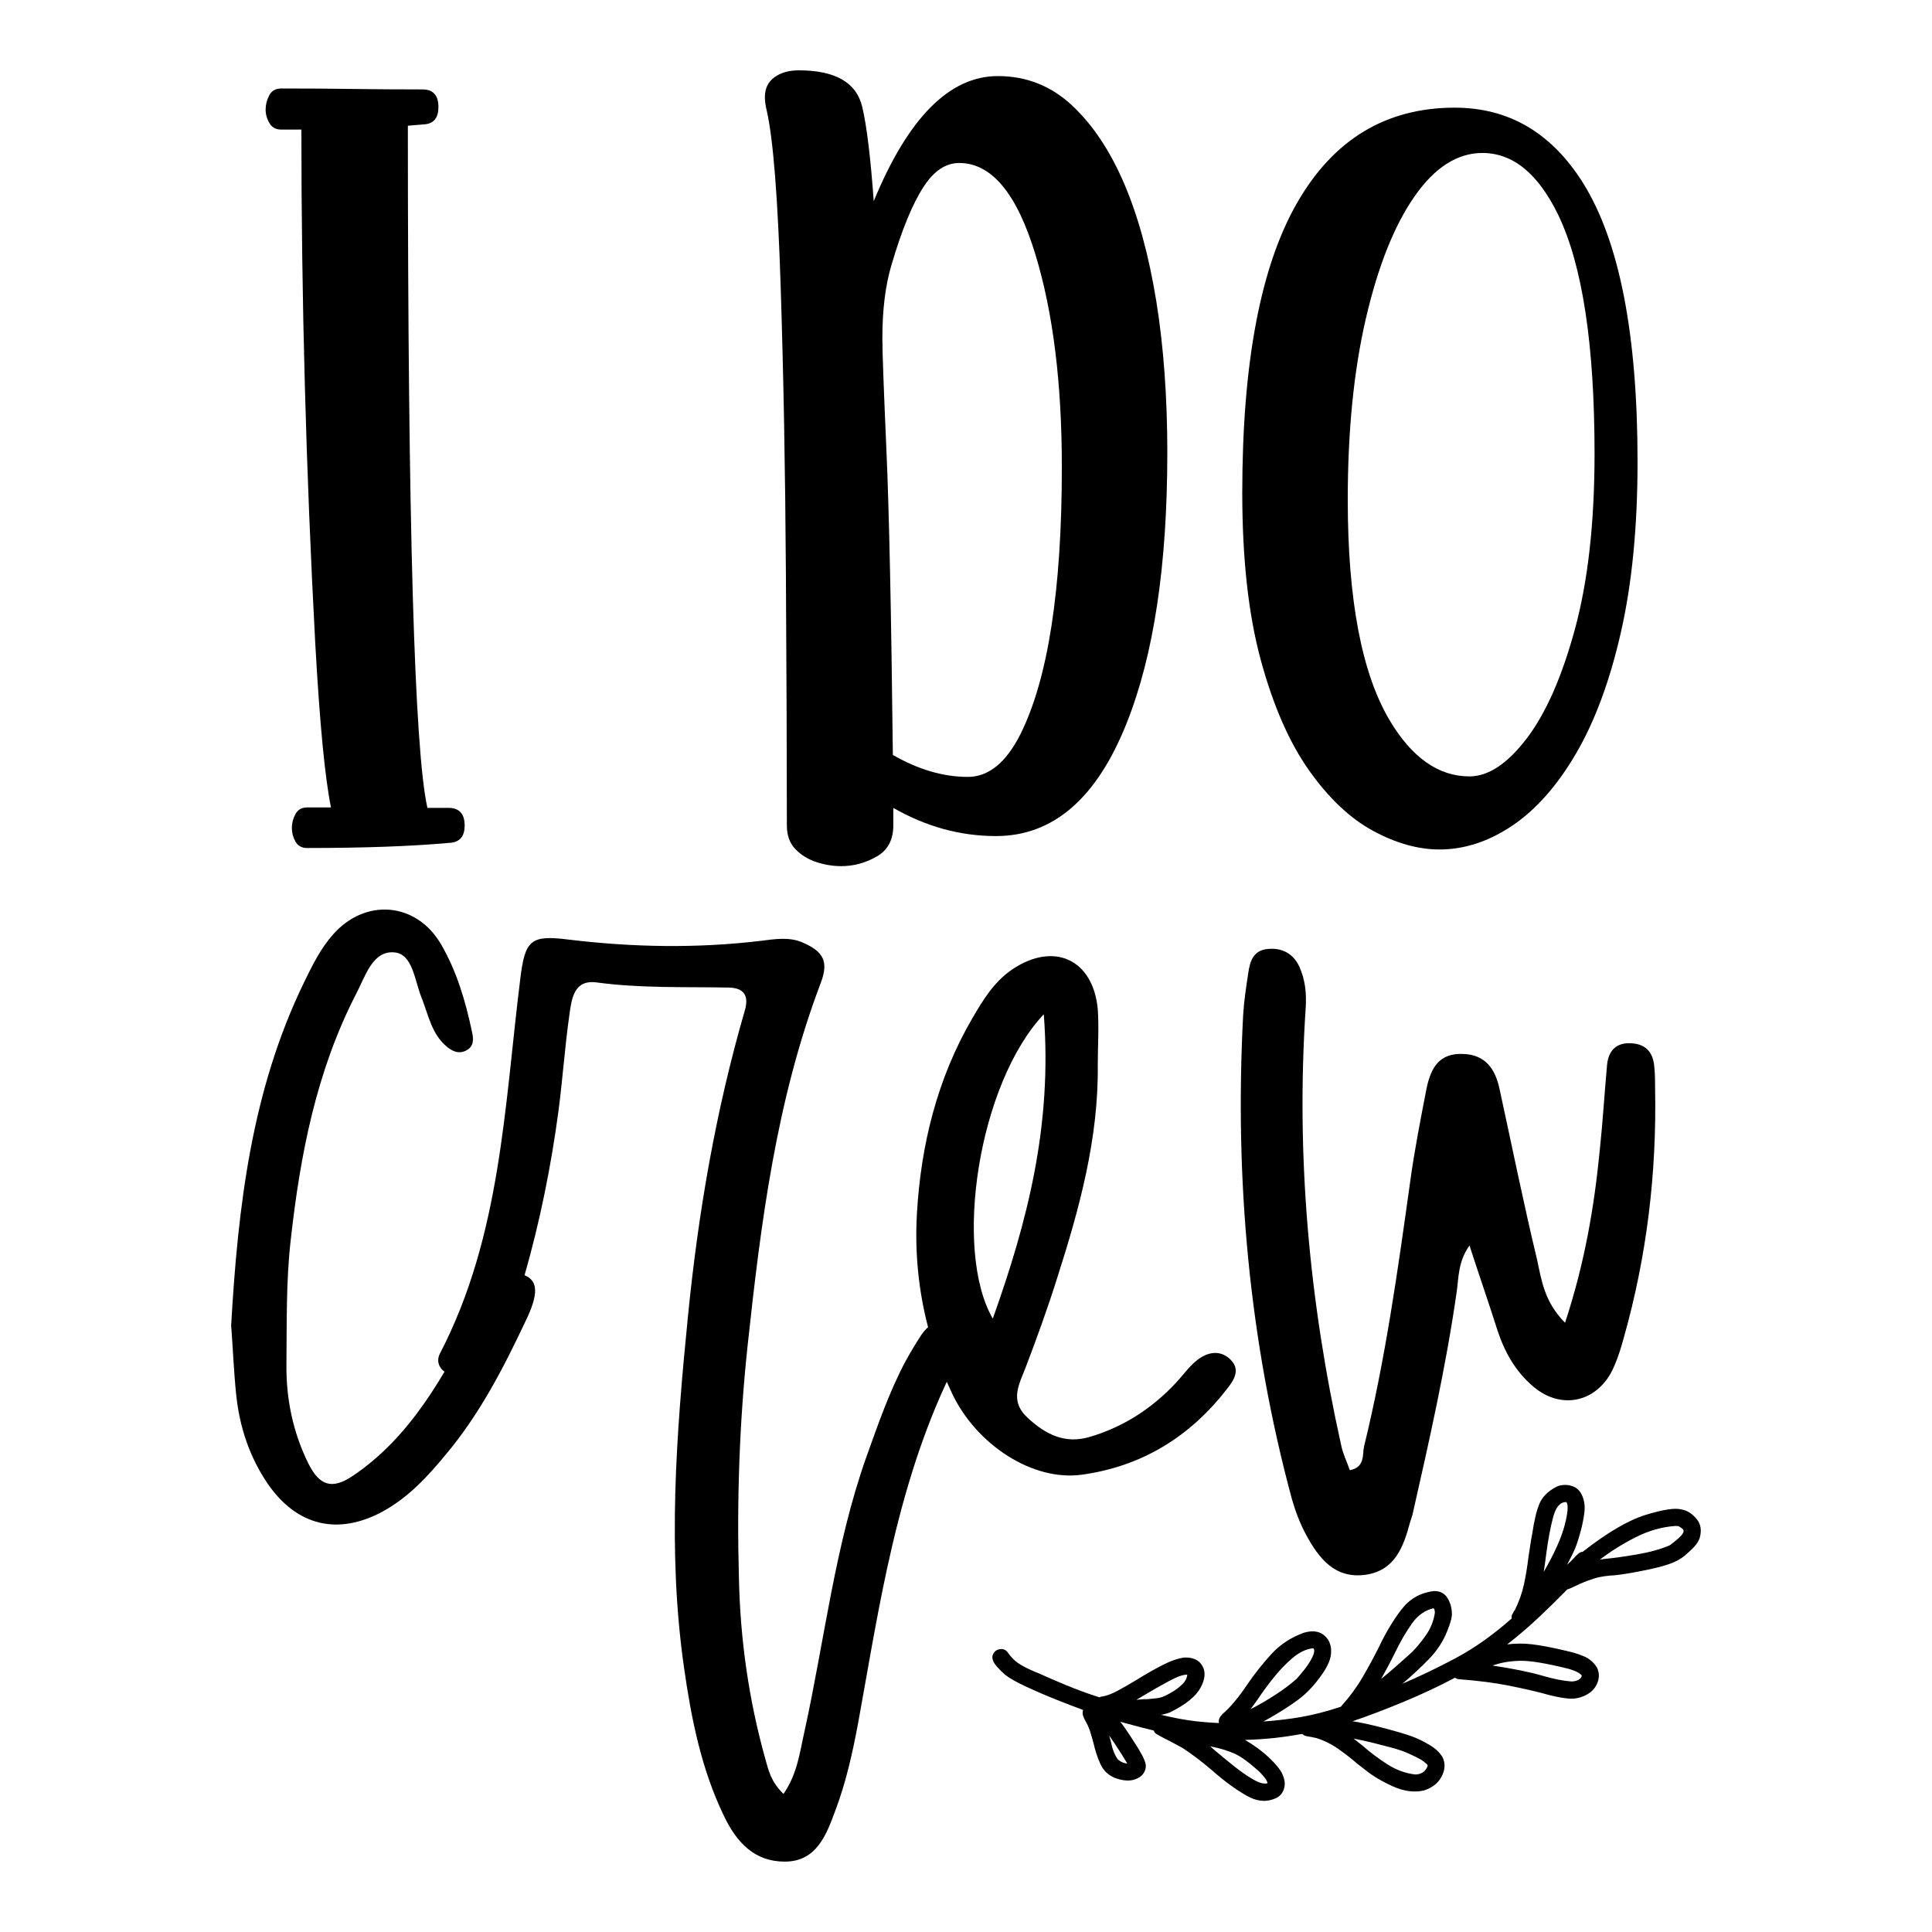 <?xml version="1.0" encoding="UTF-8"?> <!-- Generator: Adobe Illustrator 25.2.0, SVG Export Plug-In . SVG Version: 6.00 Build 0) --> <svg xmlns="http://www.w3.org/2000/svg" xmlns:xlink="http://www.w3.org/1999/xlink" version="1.1" id="Layer_1" x="0px" y="0px" viewBox="0 0 864 864" style="enable-background:new 0 0 864 864;" xml:space="preserve"> <g> <path d="M125.81,57.95h8.97c0,76,2.06,152.5,6.19,229.49c1.99,35.87,4.34,60.42,7.05,73.65h-10.67c-2.42,0-4.16,0.99-5.23,2.99 c-1.07,1.99-1.6,4.06-1.6,6.19s0.53,4.16,1.6,6.08c1.07,1.92,2.81,2.88,5.23,2.88c25.62,0,47.04-0.78,64.26-2.35 c4.13-0.43,6.19-2.99,6.19-7.69c0-5.27-2.42-7.9-7.26-7.9h-9.39c-5.84-25.76-8.75-127.45-8.75-305.07l7.69-0.64 c3.98-0.43,5.98-2.99,5.98-7.69c0-5.26-2.35-7.9-7.05-7.9c-10.53,0-20.99-0.07-31.38-0.21c-9.39-0.14-20-0.21-31.81-0.21 c-2.56,0-4.38,1.03-5.44,3.1c-1.07,2.06-1.6,4.16-1.6,6.3s0.57,4.16,1.71,6.08C121.61,56.99,123.39,57.95,125.81,57.95z"></path> <path d="M349.11,127.75c1.28,39.57,2.06,82.55,2.35,128.94c0.28,46.4,0.43,83.9,0.43,112.51c0,4.41,1.28,7.93,3.84,10.57 c2.56,2.63,5.69,4.55,9.39,5.76c3.7,1.21,7.4,1.81,11.1,1.81c5.55,0,10.81-1.42,15.8-4.27c4.98-2.85,7.47-7.47,7.47-13.88v-7.9 c14.66,8.4,29.96,12.6,45.9,12.6c25.62,0,45.11-16.87,58.49-50.6c12.1-30.31,18.15-70.59,18.15-120.83 c0-24.76-1.64-47.32-4.91-67.67c-6.69-41.13-19.21-70.31-37.57-87.53c-9.39-8.82-20.49-13.24-33.3-13.24 c-21.64,0-40.13,18.65-55.51,55.93c-1.42-19.64-3.13-33.66-5.12-42.06c-2.56-10.96-12.03-16.44-28.39-16.44 c-4.41,0-8.04,1.03-10.89,3.1c-2.85,2.06-4.27,5.02-4.27,8.86c0,1.85,0.28,3.92,0.85,6.19C345.77,62.15,347.83,88.19,349.11,127.75 z M398.64,118.58c4.7-15.94,9.53-27.68,14.52-35.23c4.55-6.97,9.82-10.46,15.8-10.46c14.52,0,25.9,13.74,34.16,41.2 c7.83,25.76,11.74,57.36,11.74,94.79c0,54.94-6.19,94.79-18.57,119.55c-6.4,12.67-14.23,19-23.48,19 c-10.96,0-22.13-3.27-33.52-9.82c-0.71-63.62-1.67-109.09-2.88-136.42c-1.21-27.33-1.81-43.9-1.81-49.74 C394.58,138.64,395.94,127.68,398.64,118.58z"></path> <path d="M585.44,344.55c8.82,12.46,18.36,21.46,28.61,27.01c10.25,5.55,20.14,8.33,29.67,8.33c11.24,0,22.17-3.6,32.77-10.78 c10.6-7.19,20.1-18,28.5-32.45c8.4-14.44,15.05-32.52,19.96-54.22c4.91-21.7,7.37-47,7.37-75.89c0-57.07-8.11-98.63-24.34-124.67 c-14.09-22.49-33.23-33.73-57.43-33.73c-30.74,0-54.26,14.23-70.56,42.7c-16.3,28.47-24.44,71.66-24.44,129.58 c0,29.6,2.78,54.58,8.33,74.93C569.43,315.69,576.61,332.09,585.44,344.55z M610.84,142.38c5.41-23.27,12.63-41.42,21.67-54.44 c9.04-13.02,19.18-19.53,30.42-19.53c13.66,0,24.98,9.25,33.94,27.75c10.81,22.49,16.22,58.07,16.22,106.74 c0,30.74-2.92,56.86-8.75,78.35c-5.84,21.49-13.06,37.86-21.67,49.1c-8.61,11.24-17.12,16.86-25.51,16.86 c-13.81,0-25.69-8.33-35.65-24.98c-12.53-21.06-18.79-54.01-18.79-98.84C602.73,192.65,605.43,165.65,610.84,142.38z"></path> <path d="M483.85,659.48c26.46-3.64,47.93-16.68,64.41-37.77c3.07-3.83,6.9-8.82,2.11-13.61s-10.74-3.45-15.53,0.58 c-3.26,2.68-5.94,6.52-9.01,9.78c-10.74,11.5-23.58,19.75-38.53,24.15c-11.12,3.26-19.75-1.15-27.8-8.63 c-8.24-7.67-3.64-14.95-0.77-22.62c4.98-13.04,9.78-26.26,13.99-39.68c9.97-31.06,18.6-62.5,18.21-95.47c0-8.24,0.58-16.49,0-24.92 c-2.11-22.24-19.55-30.29-38.15-17.83c-8.24,5.56-13.23,13.8-18.02,22.05c-15.72,27.03-23,56.75-24.73,87.61 c-0.95,17.21,0.75,34.06,5.01,50.4c-1.13,1.01-2.17,2.21-3.11,3.6c-2.49,3.83-4.79,7.67-6.9,11.5 c-7.28,13.61-12.27,28.18-17.45,42.56c-14.19,39.87-18.79,82.05-27.8,123.08c-2.11,9.2-3.07,18.79-9.39,27.99 c-5.75-5.56-6.71-10.74-8.05-15.34h0c-7.48-26.65-11.31-53.68-11.89-81.28c-0.96-34.51,0.19-69.01,3.83-103.33 c5.94-55.21,12.84-110.23,32.78-162.76c3.64-9.59,1.15-13.99-8.05-18.02c-6.13-2.68-12.46-1.53-18.79-0.77 c-28.76,3.45-57.51,2.88-86.08-0.58c-16.87-2.11-19.36,0.19-21.47,17.64c-7.09,56.94-8.63,114.83-35.85,167.36 c-1.73,3.22-0.66,6.43,1.97,8.25c-2.81,4.75-5.76,9.43-8.95,13.98c-8.82,12.65-19.17,23.96-32.02,32.59 c-9.39,6.33-14.95,4.41-19.94-5.56c-6.9-13.99-9.97-28.95-9.78-44.48c0.19-18.4-0.19-37.19,1.92-55.4 c4.22-38.15,11.5-75.72,29.33-110.23c4.03-7.67,7.28-19.36,17.06-18.4c8.24,0.77,9.01,12.65,12.08,20.13 c3.07,7.67,4.41,16.1,11.12,21.85c2.49,2.11,5.37,3.64,8.82,1.92c3.45-1.73,3.45-4.98,2.68-8.24c-2.88-13.8-6.9-27.41-13.99-39.49 c-11.12-18.79-33.93-20.51-48.31-4.03c-5.56,6.33-9.2,13.8-12.84,21.28c-23.39,48.12-29.52,99.88-32.59,153.37 c0.77,9.78,1.15,20.7,2.3,31.44c1.53,14.19,5.94,27.41,13.99,39.3c13.04,18.98,31.44,23.39,51.57,12.46 c11.5-6.33,20.13-15.72,28.18-25.5c14.95-17.83,25.5-38.15,35.27-58.85c6.36-12.9,5.99-18.74-0.1-21.27 c6.89-24.06,11.81-48.43,15.14-73.24c1.92-14.57,2.88-29.14,4.98-43.71c0.96-6.9,2.11-15.34,12.08-13.99 c19.75,2.68,39.49,1.92,59.24,2.3c6.52,0.19,9.01,3.45,7.09,10.16c-13.04,44.86-20.9,90.68-25.5,137.26 c-5.18,52.14-9.2,104.29-1.73,156.62c3.26,22.81,7.67,45.24,17.83,66.33c5.75,12.08,13.8,20.51,27.22,20.51 c14.19,0,18.6-11.89,22.62-22.81c4.79-12.65,7.67-25.69,10.16-38.92c4.22-23.2,8.05-46.58,13.04-69.59 c6.24-28.66,14.26-56.72,26.66-83.28c0.74,1.72,1.51,3.43,2.31,5.13C436.69,646.25,461.99,662.55,483.85,659.48z M466.79,453.59 c3.83,49.65-7.28,92.59-22.81,136.11C426.14,558.83,437.65,484.45,466.79,453.59z"></path> <path d="M584.11,686.41c5.75,10.54,12.84,19.75,26.65,17.83c13.04-1.92,16.87-12.46,19.75-23.2c0.38-1.15,0.77-2.49,1.15-3.64 c7.48-32.97,14.95-65.95,19.75-99.5c0.96-6.52,0.57-13.61,5.75-20.9c4.41,13.61,8.63,25.69,12.46,37.77 c3.26,9.97,8.24,18.79,16.3,25.5c11.69,9.78,26.65,7.28,34.31-5.94c2.68-4.98,4.41-10.54,5.94-16.1 c10.35-36.62,14.76-73.81,13.99-111.76c0-3.26,0-6.33-0.38-9.59c-0.57-6.9-4.41-10.35-11.31-10.35c-6.13,0-9.2,3.83-9.78,9.59 c-1.15,12.65-1.92,25.5-3.26,38.15c-2.49,25.5-6.71,50.42-15.53,77.26c-9.2-9.2-10.54-18.98-12.46-27.99 c-6.13-25.5-11.31-51.19-16.87-76.68c-1.92-9.01-6.52-15.34-16.49-15.53c-10.35-0.38-14.19,6.13-16.1,15.34 c-2.68,13.8-5.37,27.41-7.29,41.41c-5.56,39.87-11.12,79.75-20.7,118.86c-0.77,3.45,0.57,9.2-6.33,10.54 c-1.34-3.83-3.07-7.28-3.83-10.93c-14.38-64.61-20.32-129.79-15.91-195.92c0.38-6.52-0.19-12.46-2.88-18.4 c-2.68-5.75-7.67-8.44-13.99-7.86c-6.52,0.57-8.05,5.37-8.82,10.74c-0.96,6.33-1.92,12.65-2.3,18.98 c-3.83,73.23,2.68,145.51,21.85,216.44C579.32,675.87,581.43,681.43,584.11,686.41z"></path> <path d="M758.62,679.15c-2.04-2.38-4.29-3.76-6.75-4.13c-2.83-0.76-8.11,0.05-15.86,2.42c-7.75,2.37-17.15,7.88-28.21,16.52 c-0.67,0.06-1.23,0.27-1.7,0.65c-0.47,0.38-1.02,0.88-1.63,1.52c-0.76,0.9-2,2.14-3.7,3.7c1.66-3.07,2.89-5.58,3.69-7.53 c0.8-1.95,1.64-4.6,2.52-7.93c0.7-2.57,1.22-5.27,1.57-8.11c0.35-2.83-0.04-5.41-1.16-7.74c-0.62-1.37-1.55-2.46-2.79-3.28 c-1.49-0.79-3.01-1.18-4.56-1.18c-1.55,0.01-2.85,0.26-3.89,0.77c-3.84,2-6.41,4.54-7.7,7.62c-1.29,3.08-2.35,7.5-3.2,13.27 c-0.17,0.94-0.34,1.87-0.52,2.8c-0.44,2.72-0.84,5.34-1.21,7.88c-0.49,4.14-1.15,8.17-1.99,12.09c-0.84,3.92-2.22,7.81-4.15,11.65 c-0.16,0.1-0.28,0.23-0.34,0.41c-0.29,0.53-0.56,1.03-0.81,1.51c-0.25,0.48-0.31,1.05-0.17,1.71 c-8.41,7.41-16.77,13.33-25.09,17.76c-8.33,4.43-16.33,8.27-24,11.52c0.31-0.19,0.63-0.43,0.94-0.71c3.9-3.35,7.5-6.71,10.81-10.08 c3.31-3.38,5.85-6.99,7.62-10.82c0.57-1.22,1.19-2.78,1.86-4.68c0.68-1.9,1.04-3.48,1.1-4.74c0-2.93-0.7-5.44-2.09-7.54 c-1.39-2.1-3.46-3.07-6.21-2.93c-5.88,0.75-10.64,3.5-14.29,8.25c-3.66,4.75-7.08,10.48-10.27,17.2 c-2.15,4.28-4.52,8.65-7.11,13.09c-2.59,4.45-5.68,8.66-9.28,12.65c-0.15,0.18-0.3,0.36-0.46,0.54 c-6.18,2.03-11.94,3.53-17.25,4.48c-5.32,0.95-11.09,1.66-17.33,2.1c0.4-0.2,0.76-0.4,1.08-0.59c5.52-3.06,10.3-6.08,14.35-9.07 c4.05-2.98,7.79-7,11.21-12.06c1.04-1.51,1.93-3.13,2.66-4.87c0.73-1.73,1.06-3.56,0.97-5.48c-0.16-2.91-1.34-5.18-3.53-6.79 c-2.19-1.61-5.08-1.89-8.67-0.83c-5.76,2.08-10.59,5.26-14.5,9.52c-3.91,4.27-7.5,8.79-10.77,13.59c-1.26,1.87-2.57,3.7-3.92,5.48 c-2.42,3.05-4.41,5.27-5.96,6.65c-1.09,0.93-1.88,1.78-2.36,2.52c-0.48,0.76-0.64,1.62-0.47,2.62c-5.12-0.23-9.64-0.64-13.54-1.23 c-3.9-0.59-8.03-1.41-12.38-2.46c1.41-0.2,2.75-0.57,4.05-1.1c6.99-3.44,11.53-7.09,13.63-10.95c2.1-3.86,2.39-7.12,0.86-9.8 c-1.52-2.67-4.25-3.92-8.17-3.76c-2.89,0.42-6.18,1.57-9.87,3.48c-3.69,1.91-7.4,4.02-11.13,6.35c-3.18,1.94-6.14,3.64-8.86,5.08 c-2.72,1.44-5,2.29-6.81,2.52c-0.42,0.04-0.82,0.16-1.23,0.36c-4.81-1.52-9.69-3.3-14.64-5.34c-4.94-2.05-9.11-3.85-12.51-5.4 c-0.52-0.21-1.04-0.41-1.56-0.62c-0.35-0.14-0.65-0.28-0.91-0.42c-2.34-0.97-4.44-2.05-6.3-3.23c-1.86-1.18-3.55-2.88-5.08-5.09 c-0.94-1.26-2.22-1.71-3.82-1.37c-1.6,0.35-2.62,1.42-3.05,3.21c-0.05,1.43,0.6,2.9,1.95,4.42c1.34,1.51,2.6,2.77,3.77,3.76 c1.89,1.51,5.12,3.33,9.69,5.45c4.57,2.12,9.22,4.11,13.94,5.97c4.72,1.86,8.29,3.23,10.71,4.11c0.17,0.07,0.34,0.14,0.52,0.21 c-0.26,0.86-0.28,1.67-0.04,2.45c0.23,0.78,0.59,1.6,1.09,2.48c0.68,1.11,1.35,2.56,2,4.35c0.58,1.87,1.11,3.71,1.6,5.51 c0.81,3.53,1.84,6.68,3.13,9.46c1.28,2.78,3.36,4.8,6.23,6.06c3.28,1.22,6.05,1.55,8.3,0.98c2.26-0.57,3.86-1.6,4.82-3.11 c0.95-1.59,1.17-3.15,0.66-4.7c-0.51-1.55-1.2-3.03-2.08-4.47c-0.19-0.23-0.33-0.51-0.45-0.84c-1.07-1.75-2.47-3.96-4.2-6.61 c-1.73-2.66-3.21-4.77-4.43-6.34c0.34,0.14,1.4,0.44,3.15,0.92c1.75,0.48,3.73,1,5.91,1.57c2.18,0.57,4.17,1.07,5.96,1.5 c0.12,0.41,0.27,0.73,0.46,0.96c0.19,0.23,0.56,0.52,1.14,0.85c0.57,0.33,1.47,0.81,2.7,1.47c1.75,0.85,4.55,2.33,8.41,4.43 c4.43,2.88,8.94,6.31,13.55,10.27c5.16,4.58,10.23,8.29,15.19,11.13c4.97,2.84,9.62,3.07,13.93,0.7c1.51-0.96,2.49-2.41,2.96-4.33 c0.46-1.92,0.09-4.08-1.12-6.5c-0.91-1.85-2.85-4.17-5.81-6.97c-2.96-2.8-6.5-5.41-10.64-7.82c4.59-0.14,8.83-0.42,12.73-0.83 c3.9-0.41,8.19-1.03,12.89-1.85c0.37,0.39,0.75,0.65,1.14,0.78c0.39,0.14,0.92,0.26,1.6,0.37c0.76,0.1,1.95,0.33,3.57,0.7 c3.53,1.12,6.8,2.75,9.83,4.88c3.03,2.13,5.81,4.3,8.34,6.51c1.16,0.9,2.28,1.77,3.36,2.6c3.42,2.8,7.63,5.34,12.63,7.59 c5.01,2.25,9.68,2.86,14.02,1.82c3.74-1.24,6.37-3.34,7.87-6.32c1.51-2.97,1.64-5.79,0.41-8.45c-1.27-2.15-3.27-4.03-6.01-5.64 c-2.73-1.61-5.31-2.85-7.72-3.74c-3.02-1.08-7.31-2.34-12.88-3.8c-5.56-1.45-10.12-2.44-13.68-2.98 c6.91-2.34,14.49-5.23,22.74-8.65c8.25-3.42,15.92-7.02,23.05-10.81c0.45,0.3,0.92,0.51,1.44,0.63c8.76,0.68,16.16,1.62,22.21,2.82 c6.04,1.2,11.12,2.34,15.22,3.41c4.71,1.36,8.66,2.17,11.82,2.45c3.16,0.27,6.09-0.42,8.8-2.07c2.07-1.26,3.51-3.02,4.32-5.26 c0.82-2.24,0.71-4.41-0.3-6.5c-1.46-2.39-3.47-4.1-6.02-5.13c-2.56-1.04-4.98-1.79-7.28-2.27c-0.18-0.07-0.3-0.1-0.38-0.09 c-6.49-1.54-11.64-2.52-15.44-2.95c-3.8-0.43-7.48-0.41-11.04,0.06c5.18-4.04,9.99-8.17,14.45-12.4 c4.45-4.23,8.06-7.76,10.83-10.59c0.61-0.64,1.16-1.19,1.62-1.65c0.33-0.03,0.7-0.14,1.1-0.34c3.38-1.63,6.1-2.82,8.17-3.58 c2.07-0.76,3.85-1.29,5.32-1.59c1.48-0.29,3.1-0.51,4.84-0.66c2.92-0.08,8.24-0.91,15.98-2.49c5.5-1.14,9.55-2.28,12.13-3.42 c2.58-1.14,4.68-2.53,6.3-4.18c0.15-0.18,0.31-0.32,0.47-0.42c0.78-0.65,1.63-1.48,2.55-2.48c0.92-1,1.66-2.15,2.22-3.45 C761.13,684.52,760.66,681.53,758.62,679.15z M501.7,784.68c1.11,1.75,1.91,3.06,2.41,3.94c-0.42,0.04-1.01-0.08-1.79-0.35 c-0.78-0.27-1.57-0.75-2.38-1.43c-1.42-1.89-2.49-4.6-3.2-8.14c-0.24-0.81-0.48-1.67-0.72-2.57c0.47,0.63,1.26,1.78,2.36,3.44 C499.48,781.23,500.58,782.94,501.7,784.68z M517.62,759.42c-0.96,0.12-2.18,0.25-3.67,0.38c-0.25,0.02-0.54,0.05-0.87,0.07 c-0.92-0.01-1.63,0.01-2.13,0.06c-0.58,0.05-1.02,0.09-1.31,0.11c-0.29,0.03-0.5,0.04-0.62,0.05c-0.12,0.01-0.27,0.02-0.44,0.04 c-0.08,0.01-0.21,0.02-0.38,0.03c1.11-0.68,2.27-1.37,3.47-2.05c3.9-2.34,7.67-4.48,11.31-6.43c3.64-1.94,6.3-2.86,7.99-2.75 c-0.2,1.61-0.92,3-2.15,4.2c-1.24,1.2-2.53,2.22-3.88,3.1c-1.75,1.07-3.17,1.84-4.26,2.3C519.59,759,518.57,759.29,517.62,759.42z M562.88,792.03c0.01,0.08,0.05,0.12,0.13,0.11c0.64,0.62,1.4,1.45,2.28,2.5c0.89,1.05,1.4,1.99,1.56,2.82 c-1.55,0.47-3.71-0.1-6.48-1.71c-2.77-1.6-5.66-3.62-8.67-6.04c-3.01-2.42-5.64-4.58-7.89-6.48c-1.08-0.91-1.94-1.67-2.58-2.29 c0.26,0.06,0.51,0.13,0.77,0.19c4,0.83,7.4,1.88,10.19,3.15C554.97,785.54,558.53,788.13,562.88,792.03z M587.77,737.82 c-0.01-0.08-0.06-0.21-0.16-0.36c0.09,0.16,0.19,0.32,0.29,0.48L587.77,737.82z M562.31,760.19c1.85-2.84,4.14-5.98,6.85-9.43 c2.72-3.45,5.62-6.5,8.7-9.15c3.08-2.65,6.15-4.14,9.22-4.49c0.08-0.01,0.17,0.03,0.26,0.11l0.12-0.01 c0.49,0.88,0.27,2.24-0.66,4.07c-0.94,1.84-2.12,3.66-3.55,5.45c-1.44,1.8-2.58,3.15-3.42,4.05c-2.8,2.5-6.08,4.96-9.85,7.37 c-3.77,2.42-7.34,4.48-10.71,6.18C560.02,763.36,561.04,761.97,562.31,760.19z M617.62,780.34c0.51,0.12,1.02,0.25,1.53,0.37 c0.6,0.2,1.2,0.36,1.8,0.47c2.05,0.5,4.11,1.12,6.18,1.86c2.07,0.75,4.68,1.95,7.84,3.6c0.53,0.29,1.17,0.71,1.93,1.28 c0.76,0.56,1.28,1.08,1.57,1.56c-0.1,0.76-0.58,1.6-1.42,2.51c-0.84,0.91-2.14,1.44-3.88,1.59c-4.48-0.46-8.77-2.01-12.89-4.68 c-4.11-2.66-7.71-5.37-10.79-8.12c-1.62-1.28-3.01-2.38-4.17-3.28C609.75,778.37,613.85,779.32,617.62,780.34z M617.62,750.84 c2.25-3.96,4.24-7.68,5.95-11.18c2.7-5.59,5.37-10.18,7.99-13.8c2.62-3.61,5.82-5.83,9.6-6.65c0.2,0.32,0.32,0.6,0.39,0.84 c0.07,0.24,0.11,0.58,0.15,0.99c-0.51,3.81-1.91,7.3-4.19,10.46c-2.29,3.17-4.31,5.62-6.09,7.36c-1.32,1.2-3.44,3.1-6.36,5.69 C622.14,747.15,619.66,749.24,617.62,750.84z M679.81,742.72c4.51-0.09,11.77,1.11,21.77,3.61c0.94,0.26,1.98,0.63,3.11,1.11 c1.13,0.49,2.02,1.09,2.66,1.78c0.05,0.58-0.28,1.16-0.98,1.72c-0.71,0.56-1.85,0.91-3.43,1.04c-3.79-0.26-8.21-1.14-13.28-2.63 c-5.58-1.62-12.99-3.12-22.22-4.51C671.18,743.52,675.3,742.81,679.81,742.72z M700.37,671.62c-0.17,0.01-0.23,0.02-0.19,0.02 C700.22,671.63,700.29,671.63,700.37,671.62z M690.36,702.97c0.43-2.8,0.82-5.59,1.17-8.38c0.87-6.52,1.91-11.98,3.12-16.39 c1.21-4.41,3.16-6.56,5.85-6.46c0.94,1.26,0.69,4.69-0.76,10.3C698.3,687.64,695.17,694.62,690.36,702.97z M751.8,686.76 c-0.8,0.86-1.72,1.69-2.74,2.49c-1.02,0.8-1.77,1.39-2.24,1.76c-4.04,1.77-8.98,3.15-14.84,4.15c-5.86,1-10.57,1.66-14.14,1.96 c-0.99,0.17-1.78,0.28-2.36,0.33c4.95-3.77,10.31-7.11,16.09-10.03c5.78-2.92,11.7-4.59,17.77-5.02c0.5,0.04,0.97,0.08,1.39,0.13 c0.35,0.22,0.77,0.5,1.26,0.83c0.49,0.33,0.79,0.71,0.91,1.12C752.98,685.13,752.6,685.9,751.8,686.76z"></path> </g> </svg> 